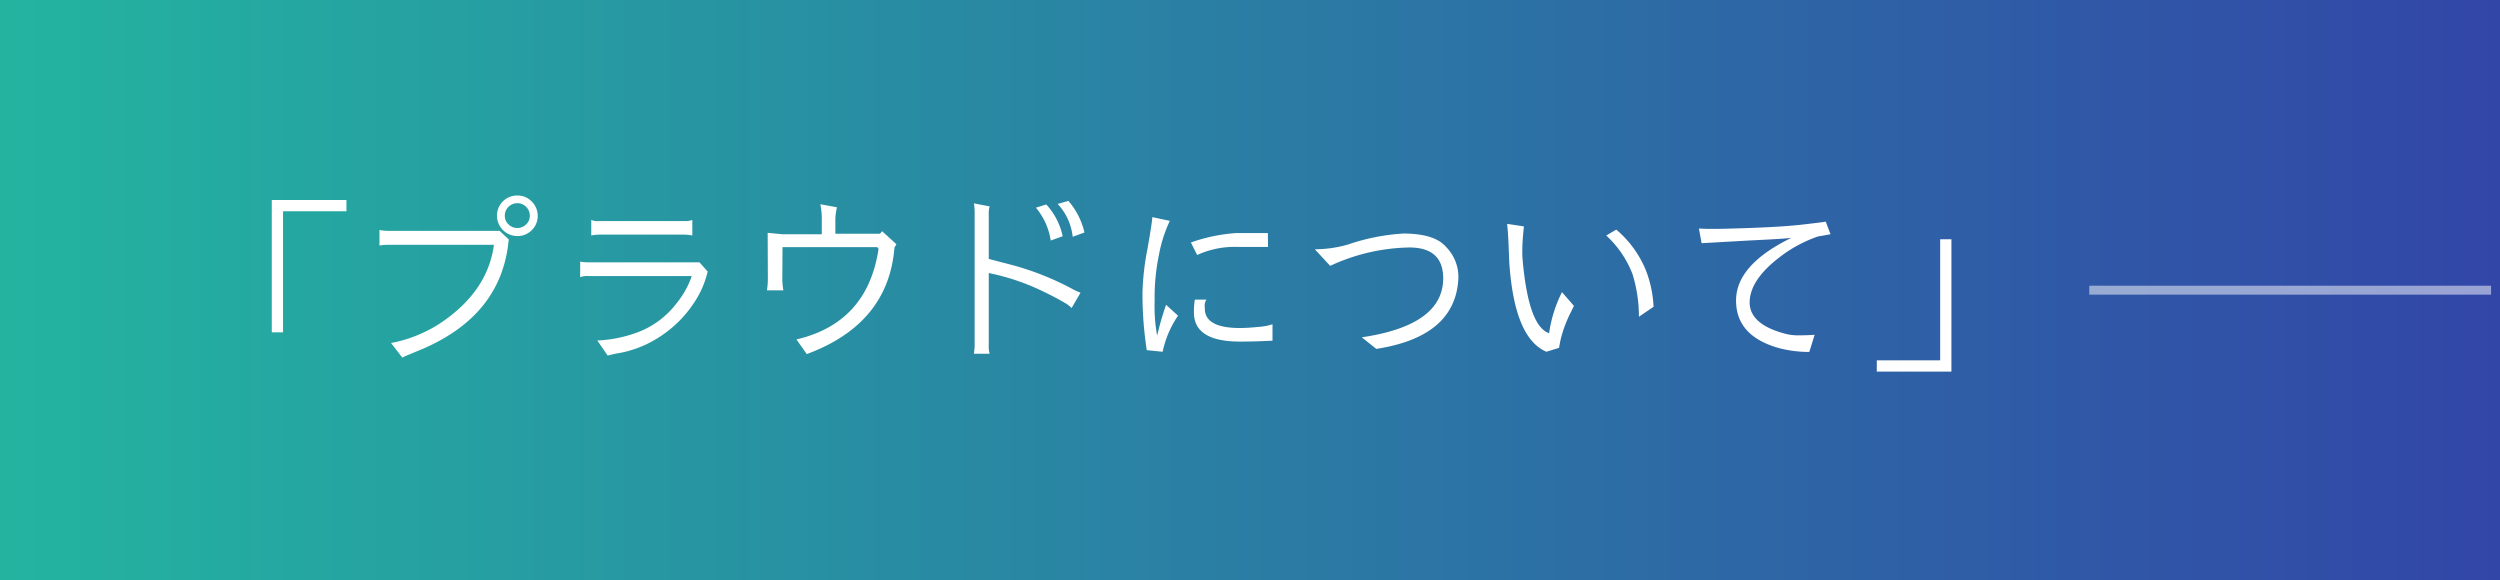 <svg xmlns="http://www.w3.org/2000/svg" xmlns:xlink="http://www.w3.org/1999/xlink" width="280" height="65" viewBox="0 0 280 65"><rect x="0" y="0" width="280" height="65" fill="#333333" stroke="none"/><defs><style>.cls-1{fill:url(#新規グラデーションスウォッチ_1);}.cls-2{fill:#fff;}.cls-3{fill:none;stroke:#fff;stroke-miterlimit:10;opacity:0.5;}</style><linearGradient id="新規グラデーションスウォッチ_1" y1="32.5" x2="280" y2="32.5" gradientUnits="userSpaceOnUse"><stop offset="0" stop-color="#23b4a0"/><stop offset="1" stop-color="#3246a8"/></linearGradient></defs><g id="レイヤー_2" data-name="レイヤー 2"><g id="レイヤー_1-2" data-name="レイヤー 1"><rect class="cls-1" width="280" height="65"/><path class="cls-2" d="M30.439,22.4H38.8v1.26H31.7v13.56h-1.26Z"/><path class="cls-2" d="M46.859,39.277q-1.8.741-1.8.78L43.8,38.417a15.308,15.308,0,0,0,5.421-2.16q5.4-3.559,6.1-8.84H43.539a6.354,6.354,0,0,0-1.039.08v-1.74a5.061,5.061,0,0,0,1.039.1h12.42l1.02.96Q56.2,35.478,46.859,39.277Zm11.08-12.839a2.287,2.287,0,0,1-2.279-2.281,2.252,2.252,0,0,1,2.279-2.26,2.173,2.173,0,0,1,1.621.68,2.224,2.224,0,0,1,.66,1.6,2.178,2.178,0,0,1-.66,1.6A2.206,2.206,0,0,1,57.939,26.438Zm-.98-1.3a1.4,1.4,0,0,0,1.961,0,1.3,1.3,0,0,0,.42-.98,1.372,1.372,0,0,0-.42-1,1.4,1.4,0,0,0-1.961,0,1.372,1.372,0,0,0-.42,1A1.3,1.3,0,0,0,56.959,25.137Z"/><path class="cls-2" d="M65.939,30.917a2.52,2.52,0,0,0-.96.12V29.3a4.614,4.614,0,0,0,.941.08H78.34l.92,1.04a10.692,10.692,0,0,1-1.1,2.8,13.171,13.171,0,0,1-4.621,4.721,12.262,12.262,0,0,1-4.4,1.639c-.173.027-.535.107-1.08.24L66.9,38.137a14.857,14.857,0,0,0,4.3-.84,9.81,9.81,0,0,0,4.521-3.26,10.093,10.093,0,0,0,1.759-3.12Zm11.6-4.54a4.925,4.925,0,0,0-.84-.1H67.2a4.633,4.633,0,0,0-.979.1v-1.74a1.914,1.914,0,0,0,.94.12h9.42a2.4,2.4,0,0,0,.959-.12Z"/><path class="cls-2" d="M89.2,38.017q7.961-1.86,9.2-10.16l-.159-.18H87.64l-.021,3.48a6.965,6.965,0,0,0,.121,1.36H85.9a8.684,8.684,0,0,0,.1-1.4l-.021-5.04,1.681.16h4.379v-2.02a8.8,8.8,0,0,0-.16-1.34l1.861.34a6.654,6.654,0,0,0-.18,1.3v1.66h5l.239-.28,1.6,1.46c-.067.12-.139.24-.219.36q-.68,8.561-9.821,11.94Z"/><path class="cls-2" d="M120.02,34.5a3.249,3.249,0,0,0-.76-.58,35.63,35.63,0,0,0-3.8-1.9,25.742,25.742,0,0,0-4.719-1.44v8.08a2.918,2.918,0,0,0,.1.96h-1.76l.08-.76V23.977a6.873,6.873,0,0,0-.08-1.2l1.76.34a2.834,2.834,0,0,0-.1.94V29l3.119.82a31.954,31.954,0,0,1,6.241,2.54,5.764,5.764,0,0,0,.92.42Zm-2.84-11.6a7.512,7.512,0,0,1,1.84,3.561l-1.34.48a7.4,7.4,0,0,0-1.66-3.681Zm2.48-.4a8.229,8.229,0,0,1,1.8,3.54l-1.319.48a6.4,6.4,0,0,0-1.681-3.68Z"/><path class="cls-2" d="M131.02,24.737a15.484,15.484,0,0,0-1.221,3.82,23.242,23.242,0,0,0-.48,4.96v.18a18.3,18.3,0,0,0,.281,3.9,32.839,32.839,0,0,1,1-3.46l1.339,1.22a11.3,11.3,0,0,0-1.719,4.02v.02l-1.781-.18a40.794,40.794,0,0,1-.48-6.44,28.679,28.679,0,0,1,.561-4.92q.538-3.08.54-3.54Zm2.359,2.42A19.1,19.1,0,0,1,138.5,26.1H142l.02,1.56h-3.26a10.111,10.111,0,0,0-4.68.9Zm5.5,11.1q-5.16,0-5.159-3.26a8.663,8.663,0,0,1,.1-1.44h1.3a1.333,1.333,0,0,0-.2.62l.019.38q0,2.181,3.94,2.18a19.387,19.387,0,0,0,2-.12,6.268,6.268,0,0,0,1.641-.3v1.84c-.028,0-.334.014-.92.04S140.119,38.257,138.879,38.257Z"/><path class="cls-2" d="M152.52,37.777q9.1-1.34,9.119-6.6,0-3.439-3.76-3.46a21.825,21.825,0,0,0-8.9,2.06l-1.719-1.86a13.41,13.41,0,0,0,3.679-.52,23.522,23.522,0,0,1,6.221-1.24q3.519,0,4.8,1.5a4.8,4.8,0,0,1,1.381,3.44q-.261,6.6-9.2,7.98Z"/><path class="cls-2" d="M168.959,27.377c-.039-.906-.094-1.673-.16-2.3l1.881.28q-.182,1.7-.18,2.62a10.318,10.318,0,0,0,.039,1.18q.661,7.4,2.961,8.16a15,15,0,0,1,1.439-4.6l1.34,1.54-.32.66a14.478,14.478,0,0,0-1.1,2.84,11.566,11.566,0,0,0-.24,1.2l-1.42.439q-3.6-1.52-4.16-10.02Zm14.6,8.1a16.014,16.014,0,0,0-.719-4.78,11.483,11.483,0,0,0-2.94-4.32l1.12-.66a11.761,11.761,0,0,1,3.359,4.66,12.914,12.914,0,0,1,.82,3.98Z"/><path class="cls-2" d="M202.639,39.417a13.192,13.192,0,0,1-3.36-.42q-4.839-1.34-4.84-5.34t6.2-7.02q-.581.1-4.739.3l-5.32.3-.3-1.64c.467.027,1.006.04,1.621.04s1.3-.013,2.059-.04q5.262-.139,7.881-.44t2.64-.34l.54,1.42-1.381.24a14.876,14.876,0,0,0-4.44,2.42q-3.219,2.5-3.24,4.96,0,2.5,4.061,3.54a5.44,5.44,0,0,0,1.46.16q.9,0,1.76-.06Z"/><path class="cls-2" d="M218.559,41.617H210.2v-1.26h7.1V26.8h1.26Z"/><line class="cls-3" x1="234" y1="32.5" x2="279" y2="32.5"/></g></g></svg>